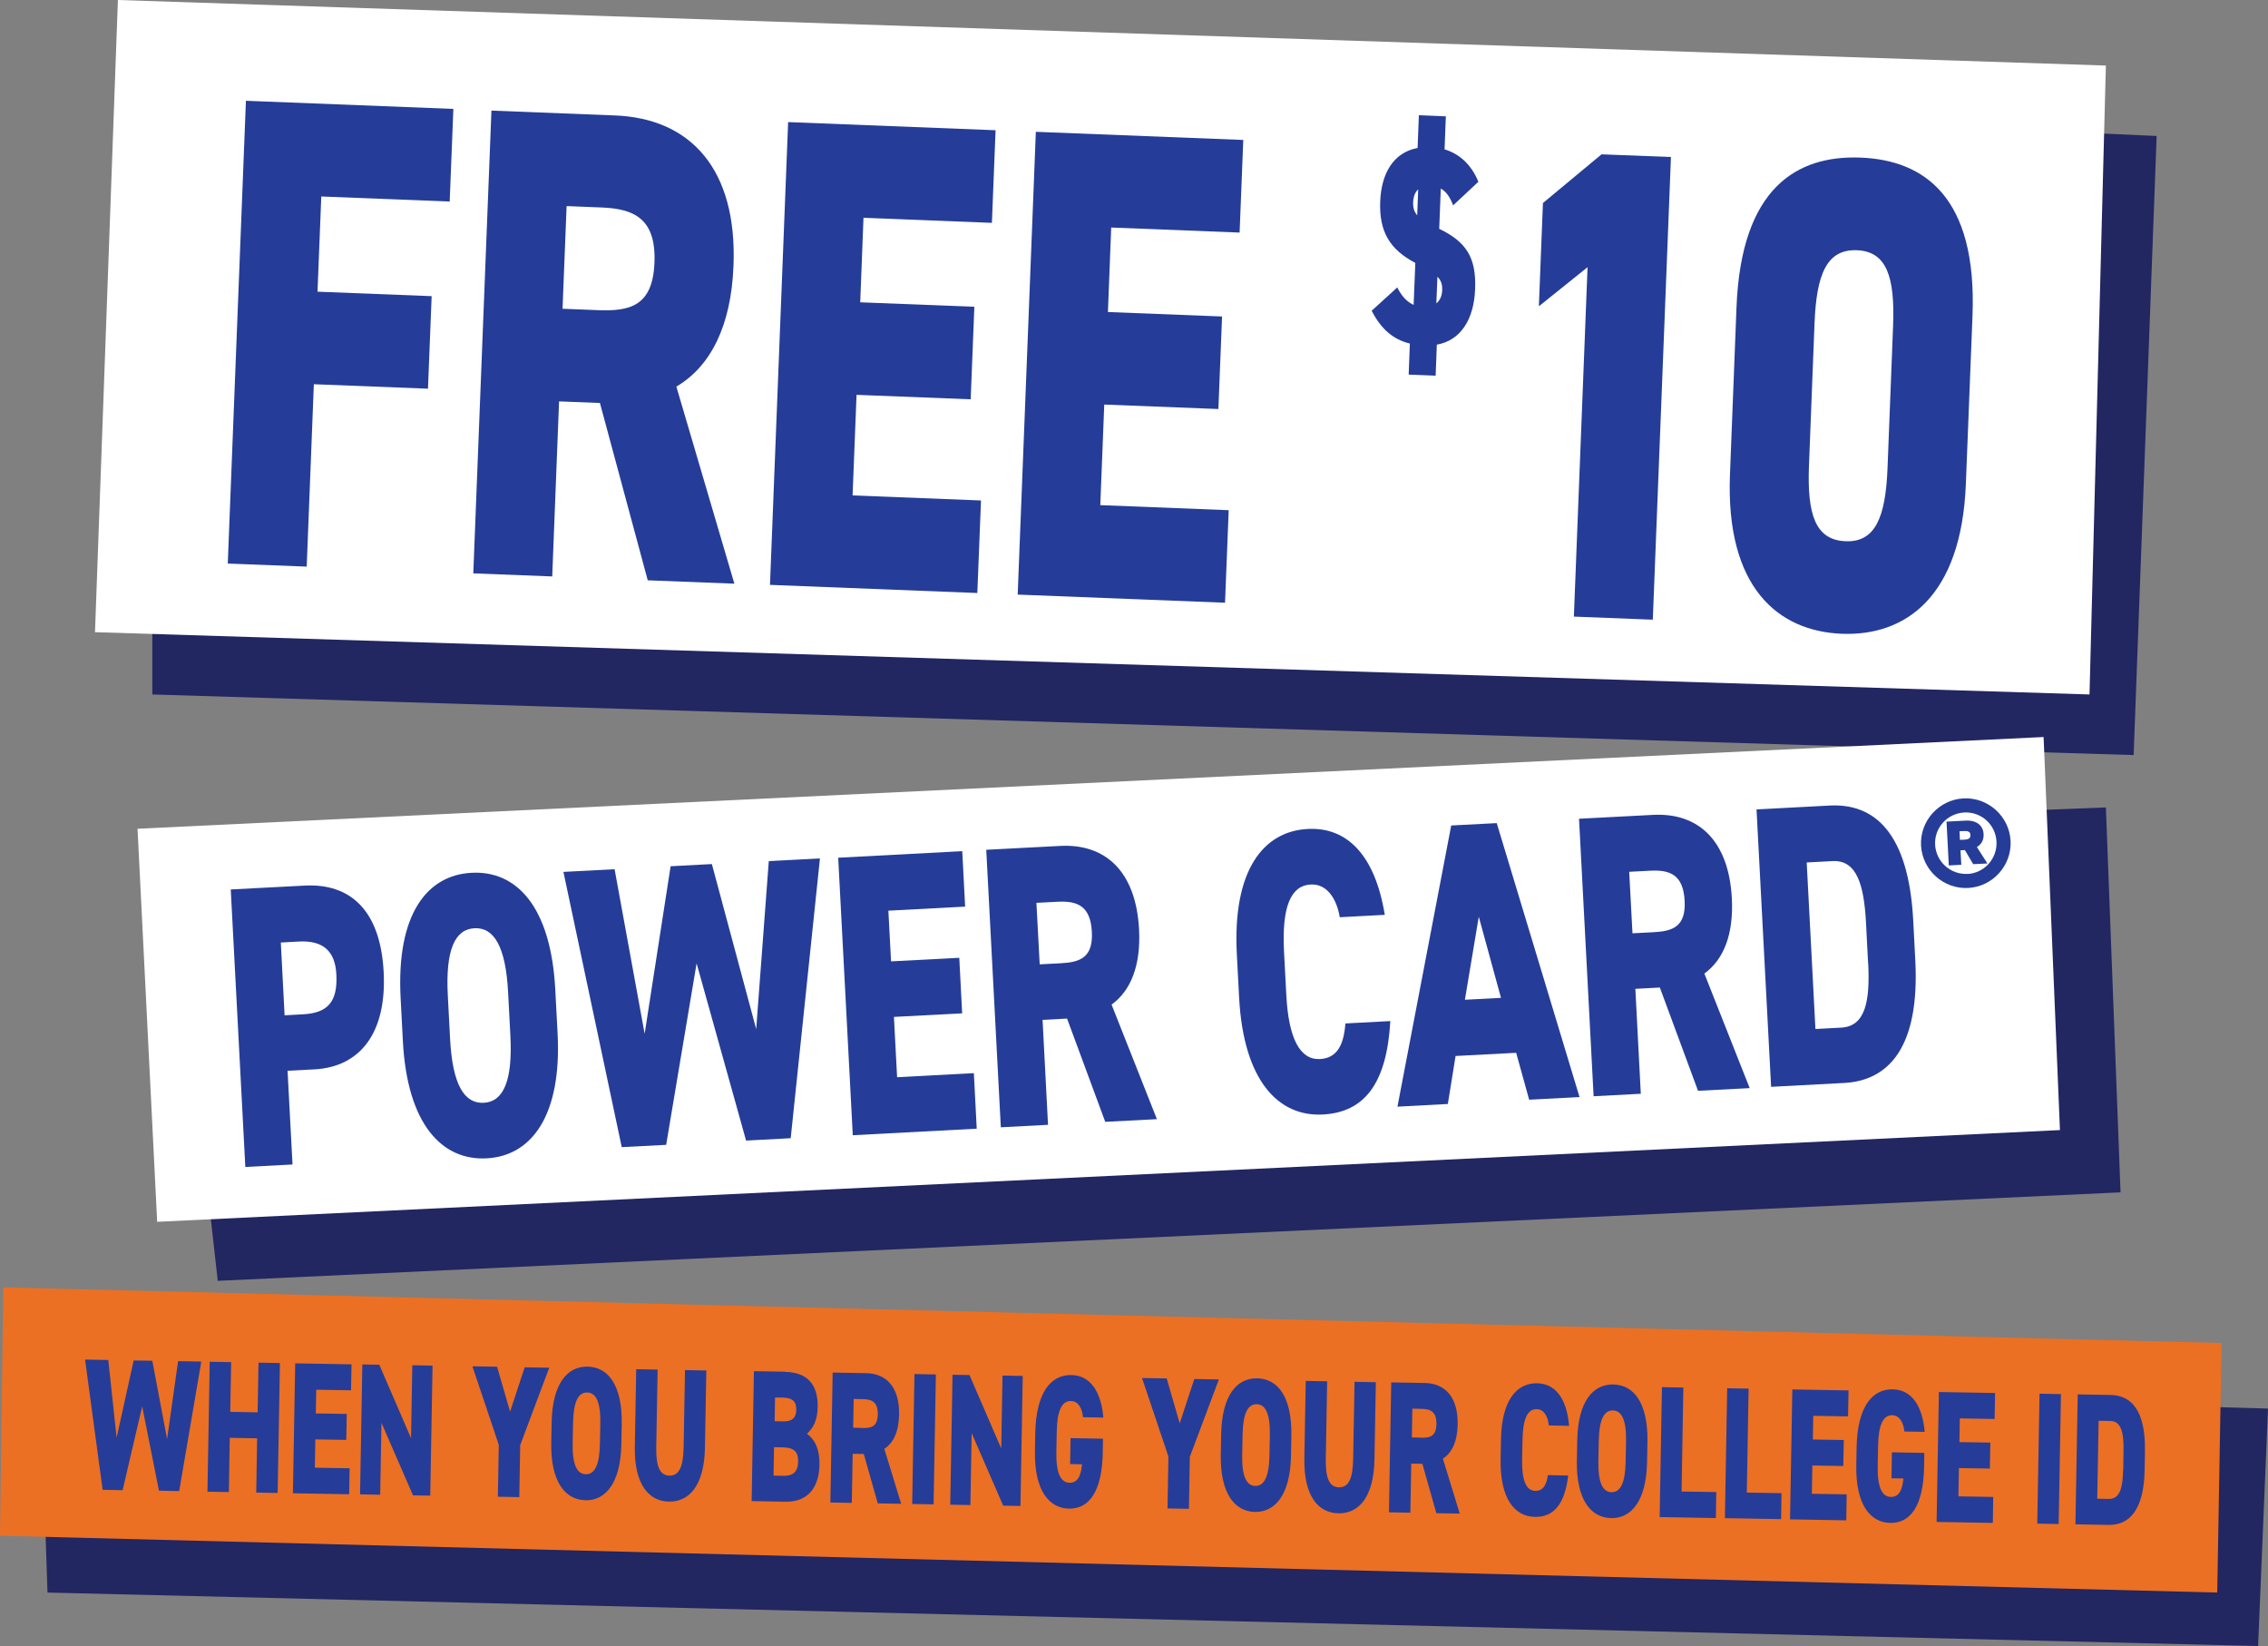 <?xml version="1.0" encoding="UTF-8"?>
<svg id="Layer_2" xmlns="http://www.w3.org/2000/svg" viewBox="0 0 228.72 165.96">
  <rect x="0" y="0" width="228.72" height="165.96" fill="#808080" stroke="none"/>
  <defs>
    <style>
      .cls-1 {
        fill: #253d98;
      }

      .cls-2 {
        fill: #fff;
      }

      .cls-3 {
        fill: #eb7024;
      }

      .cls-4 {
        fill: #222661;
      }
    </style>
  </defs>
  <g id="Layer_1-2" data-name="Layer_1">
    <g>
      <polygon class="cls-4" points="4.47 150.94 4.79 160.57 227.72 165.96 228.72 142.02 59.78 137.23 4.47 150.94"/>
      <polygon class="cls-4" points="20.96 120.22 21.96 129.14 213.85 120.22 212.37 81.41 173.89 82.9 20.96 120.22"/>
      <polygon class="cls-4" points="15.36 70.02 215.17 76.13 217.49 13.71 206.73 13.23 15.36 61.1 15.36 70.02"/>
      <polygon class="cls-2" points="13.87 83.56 15.85 123.19 207.74 113.94 206.09 74.31 13.87 83.56"/>
      <polygon class="cls-2" points="11.89 0 212.37 6.61 210.72 70.02 9.58 63.74 11.89 0"/>
      <g>
        <path class="cls-1" d="M45.72,10.99l-.37,9.33-12.95-.51-.38,9.6,11.51.45-.37,9.33-11.51-.45-.72,18.39-7.96-.31,1.83-46.66,20.91.82Z"/>
        <path class="cls-1" d="M65.32,58.5l-4.82-17.87-4.12-.16-.69,17.65-7.96-.31,1.83-46.66,12.47.49c7.63.3,12.33,5.43,11.94,15.17-.24,6.09-2.32,10.14-5.76,12.17l5.85,19.87-8.73-.34ZM60.29,31.27c3.21.13,5.54-.39,5.71-4.79.18-4.46-2.09-5.43-5.31-5.56l-3.55-.14-.41,10.35,3.55.14Z"/>
        <path class="cls-1" d="M100.4,13.14l-.37,9.33-12.95-.51-.33,8.52,11.51.45-.37,9.33-11.51-.45-.4,10.14,12.95.51-.37,9.33-20.91-.82,1.83-46.66,20.91.82Z"/>
        <path class="cls-1" d="M125.38,14.12l-.37,9.33-12.95-.51-.33,8.52,11.51.45-.37,9.33-11.51-.45-.4,10.14,12.95.51-.37,9.33-20.91-.82,1.83-46.66,20.91.82Z"/>
        <path class="cls-1" d="M146.54,20.7c-.31-.83-.69-1.38-1.24-1.69l-.16,4.06c2.73,1.32,3.75,2.89,3.62,6.1-.12,3.04-1.46,5.16-3.86,5.58l-.12,3.13-2.72-.11.12-3.13c-1.69-.41-2.91-1.47-3.85-3.31l2.58-2.35c.43.86.96,1.45,1.65,1.76l.17-4.23c-2.59-1.37-3.66-3.16-3.54-6.21.11-2.76,1.29-4.92,3.77-5.38l.13-3.3,2.72.11-.13,3.33c1.52.45,2.72,1.57,3.41,3.27l-2.55,2.38ZM142.92,21.71l.1-2.62c-.33.3-.49.77-.51,1.31-.02.54.1.94.41,1.31ZM144.96,27.89l-.11,2.7c.39-.32.57-.79.59-1.33.02-.56-.1-.99-.49-1.37Z"/>
        <path class="cls-1" d="M166.68,62.48l-7.96-.31,1.38-35.23-4.91,3.94.41-10.41,5.91-4.91,7,.27-1.83,46.66Z"/>
        <path class="cls-1" d="M185.75,63.9c-6.43-.25-11.73-4.66-11.29-16.02l.66-16.9c.47-12.04,6.08-15.34,12.51-15.09,6.43.25,11.76,3.98,11.29,15.95l-.67,16.97c-.45,11.36-6.08,15.34-12.51,15.09ZM182.43,46.91c-.2,5,.66,7.54,3.69,7.66,2.97.12,4.03-2.35,4.23-7.35l.56-14.33c.2-5-.66-7.54-3.64-7.66-3.02-.12-4.08,2.35-4.28,7.35l-.56,14.33Z"/>
      </g>
      <g>
        <path class="cls-1" d="M29,107.96l.5,9.45-4.76.25-1.47-27.98,7.46-.39c4.56-.24,7.63,2.45,7.96,8.69.33,6.2-2.4,9.6-6.99,9.84l-2.7.14ZM30.54,102.27c2.5-.13,3.53-1.24,3.38-4.04-.12-2.27-1.27-3.43-3.77-3.3l-1.83.1.38,7.34,1.83-.1Z"/>
        <path class="cls-1" d="M49.07,116.79c-4.5.24-8-3.44-8.44-11.8l-.23-4.38c-.44-8.43,2.66-12.38,7.16-12.61,4.5-.24,8,3.36,8.44,11.8l.23,4.38c.44,8.35-2.66,12.38-7.16,12.61ZM45.39,104.74c.24,4.58,1.41,6.55,3.39,6.45,1.98-.1,2.93-2.19,2.69-6.77l-.23-4.38c-.24-4.58-1.41-6.55-3.39-6.45-1.98.1-2.93,2.19-2.69,6.77l.23,4.38Z"/>
        <path class="cls-1" d="M67.17,115.43l-4.47.23-5.88-27.75,5.16-.27,3.03,16.59,2.62-16.89,4.16-.22,4.47,16.64,1.27-16.94,5.16-.27-2.95,28.21-4.5.24-4.99-17.87-3.07,18.3Z"/>
        <path class="cls-1" d="M97.04,85.81l.29,5.6-7.74.41.27,5.11,6.88-.36.29,5.6-6.88.36.32,6.08,7.74-.41.29,5.6-12.5.66-1.47-27.98,12.5-.66Z"/>
        <path class="cls-1" d="M111.46,113.11l-3.85-10.41-2.47.13.55,10.58-4.76.25-1.47-27.98,7.46-.39c4.56-.24,7.64,2.57,7.95,8.41.19,3.65-.83,6.18-2.77,7.59l4.57,11.55-5.22.27ZM106.97,97.12c1.92-.1,3.28-.54,3.14-3.17-.14-2.68-1.54-3.13-3.47-3.03l-2.12.11.33,6.2,2.12-.11Z"/>
        <path class="cls-1" d="M135.11,92.48c-.29-1.77-1.24-3.39-2.93-3.3-1.98.1-2.93,2.19-2.69,6.77l.23,4.38c.23,4.38,1.38,6.55,3.39,6.45,1.69-.09,2.4-1.35,2.57-3.59l4.53-.24c-.36,6.32-2.62,9.2-6.81,9.42-4.5.24-8-3.44-8.44-11.8l-.23-4.38c-.44-8.43,2.66-12.38,7.16-12.61,3.93-.21,6.78,2.61,7.76,8.66l-4.53.24Z"/>
        <path class="cls-1" d="M140.93,111.57l5.42-28.34,4.59-.24,8.35,27.62-5.08.27-1.31-4.73-6.11.32-.78,4.84-5.08.27ZM147.73,100.8l3.64-.19-2.24-8.18-1.4,8.37Z"/>
        <path class="cls-1" d="M171.24,109.98l-3.85-10.41-2.47.13.55,10.58-4.76.25-1.47-27.98,7.46-.39c4.56-.24,7.64,2.57,7.95,8.41.19,3.65-.83,6.18-2.77,7.59l4.57,11.55-5.22.27ZM166.75,93.99c1.92-.1,3.28-.54,3.14-3.17-.14-2.68-1.54-3.13-3.47-3.03l-2.12.11.33,6.2,2.12-.11Z"/>
        <path class="cls-1" d="M178.61,109.59l-1.47-27.98,7.37-.39c4.5-.24,7.96,2.71,8.43,11.55l.21,4.05c.46,8.76-2.67,12.13-7.17,12.37l-7.37.39ZM188.39,97.08l-.21-4.05c-.2-3.77-.91-6.34-3.37-6.21l-2.61.14.88,16.79,2.61-.14c2.47-.13,2.9-2.75,2.71-6.52Z"/>
        <path class="cls-1" d="M198.01,80.5c2.48-.13,4.62,1.8,4.75,4.28.13,2.48-1.8,4.62-4.28,4.75s-4.62-1.8-4.75-4.28c-.13-2.48,1.8-4.62,4.28-4.75ZM198.41,88.12c1.71-.09,3.02-1.55,2.93-3.27-.09-1.71-1.54-3.02-3.25-2.93-1.71.09-3.03,1.54-2.94,3.25.09,1.71,1.55,3.03,3.27,2.94ZM196.53,87.27l-.23-4.43,1.92-.1c1.22-.06,1.78.59,1.82,1.35.03.61-.23,1.05-.68,1.31l1.06,1.66-1.43.07-.84-1.42-.44.02.08,1.46-1.26.07ZM198.04,84.67c.49-.03.69-.14.67-.5-.02-.31-.24-.4-.63-.38l-.47.02.04.87.39-.02Z"/>
      </g>
      <polygon class="cls-3" points=".33 129.8 0 154.84 223.6 160.57 224.04 135.41 .33 129.8"/>
      <g>
        <path class="cls-1" d="M12.38,150.25l-2.03-.04-1.77-13.13,2.34.04.84,7.84,1.72-7.79,1.88.03,1.49,7.9,1.11-7.86,2.34.04-2.23,13.06-2.04-.04-1.69-8.5-1.97,8.43Z"/>
        <path class="cls-1" d="M23.22,142.35l2.76.05.09-5.01,2.16.04-.23,13.1-2.16-.04.09-5.47-2.76-.05-.09,5.47-2.16-.04.23-13.1,2.16.04-.09,5.01Z"/>
        <path class="cls-1" d="M35.45,137.56l-.05,2.62-3.51-.06-.04,2.39,3.12.05-.05,2.62-3.12-.05-.05,2.85,3.51.06-.05,2.62-5.67-.1.23-13.1,5.67.1Z"/>
        <path class="cls-1" d="M43.62,137.7l-.23,13.1-1.74-.03-3.18-7.31-.13,7.25-2.03-.04.23-13.1,1.71.03,3.2,7.4.13-7.35,2.03.04Z"/>
        <path class="cls-1" d="M50.13,137.81l1.31,4.52,1.47-4.47,2.48.04-2.93,7.81-.09,5.24-2.16-.04.09-5.24-2.66-7.91,2.48.04Z"/>
        <path class="cls-1" d="M59.03,151.26c-2.04-.04-3.5-1.86-3.44-5.77l.04-2.05c.07-3.95,1.59-5.69,3.63-5.65,2.04.04,3.5,1.83,3.44,5.78l-.04,2.05c-.07,3.91-1.59,5.69-3.63,5.65ZM57.75,145.52c-.04,2.14.43,3.1,1.32,3.12.9.02,1.39-.93,1.43-3.07l.04-2.05c.04-2.15-.43-3.1-1.32-3.12-.9-.02-1.39.92-1.43,3.07l-.04,2.05Z"/>
        <path class="cls-1" d="M71.23,138.18l-.14,7.8c-.07,3.87-1.64,5.46-3.63,5.42-1.99-.03-3.51-1.68-3.44-5.53l.14-7.82,2.16.04-.14,7.82c-.03,1.92.34,2.85,1.33,2.87.99.02,1.39-.91,1.43-2.82l.14-7.82,2.16.04Z"/>
        <path class="cls-1" d="M79.17,138.32c2.12.04,3.33,1.14,3.29,3.53-.02,1.35-.44,2.12-1.08,2.71.81.6,1.29,1.54,1.26,3.15-.04,2.09-1.03,3.74-3.42,3.7l-3.42-.06.23-13.1,3.13.05ZM78.01,148.78l1.03.02c.96.02,1.44-.45,1.45-1.42.02-1.06-.47-1.43-1.56-1.45l-.87-.02-.05,2.87ZM78.11,143.29l.91.02c.87.02,1.27-.38,1.28-1.14.01-.78-.25-1.24-1.43-1.26h-.71s-.04,2.38-.04,2.38Z"/>
        <path class="cls-1" d="M88.52,151.58l-1.41-4.98-1.12-.02-.09,4.95-2.16-.04.23-13.1,3.38.06c2.07.04,3.37,1.44,3.32,4.18-.03,1.71-.57,2.86-1.49,3.45l1.7,5.54-2.37-.04ZM87,143.98c.87.02,1.5-.14,1.52-1.38.02-1.25-.6-1.51-1.47-1.53l-.96-.02-.05,2.9.96.02Z"/>
        <path class="cls-1" d="M94.15,151.68l-2.16-.04.23-13.1,2.16.04-.23,13.1Z"/>
        <path class="cls-1" d="M103.14,138.74l-.23,13.1-1.74-.03-3.18-7.31-.13,7.25-2.03-.04.23-13.1,1.71.03,3.2,7.4.13-7.35,2.03.04Z"/>
        <path class="cls-1" d="M111.23,145.05l-.02,1.4c-.07,3.91-1.36,5.69-3.4,5.66-2.04-.04-3.5-1.86-3.44-5.77l.03-1.78c.07-4.21,1.6-5.95,3.64-5.92,1.95.03,3.01,1.72,3.23,4.29l-2.05-.04c-.08-.82-.44-1.62-1.22-1.63-.9-.02-1.39.92-1.43,3.07l-.04,2.05c-.04,2.14.43,3.1,1.32,3.12.87.02,1.17-.78,1.27-1.86l-1.2-.02.04-2.62,3.26.06Z"/>
        <path class="cls-1" d="M117.66,138.99l1.31,4.52,1.47-4.47,2.48.04-2.93,7.81-.09,5.24-2.16-.04.09-5.24-2.66-7.91,2.48.04Z"/>
        <path class="cls-1" d="M126.55,152.44c-2.04-.04-3.5-1.86-3.44-5.77l.04-2.05c.07-3.95,1.59-5.69,3.64-5.65s3.5,1.83,3.44,5.77l-.04,2.05c-.07,3.91-1.59,5.69-3.64,5.65ZM125.27,146.7c-.04,2.14.43,3.1,1.32,3.12s1.39-.93,1.43-3.07l.04-2.05c.04-2.15-.43-3.1-1.32-3.12-.9-.02-1.39.92-1.43,3.07l-.04,2.05Z"/>
        <path class="cls-1" d="M138.75,139.36l-.14,7.8c-.07,3.87-1.64,5.46-3.63,5.42-1.99-.03-3.51-1.67-3.44-5.53l.14-7.82,2.16.04-.14,7.82c-.03,1.92.34,2.85,1.33,2.87.99.02,1.39-.91,1.43-2.82l.14-7.82,2.16.04Z"/>
        <path class="cls-1" d="M144.85,152.57l-1.41-4.98-1.12-.02-.09,4.95-2.16-.04.23-13.1,3.38.06c2.07.04,3.37,1.44,3.32,4.18-.03,1.71-.57,2.86-1.49,3.45l1.7,5.54-2.37-.04ZM143.34,144.96c.87.02,1.5-.15,1.52-1.38.02-1.25-.6-1.51-1.47-1.53l-.96-.02-.05,2.9.96.02Z"/>
        <path class="cls-1" d="M156.19,143.71c-.08-.84-.45-1.62-1.22-1.63-.9-.02-1.39.92-1.43,3.07l-.04,2.05c-.04,2.05.41,3.1,1.32,3.12.77.01,1.13-.55,1.28-1.59l2.05.04c-.36,2.94-1.48,4.21-3.38,4.17-2.04-.04-3.5-1.86-3.44-5.77l.04-2.05c.07-3.95,1.59-5.69,3.64-5.65,1.78.03,2.98,1.44,3.23,4.29l-2.05-.04Z"/>
        <path class="cls-1" d="M162.46,153.06c-2.04-.04-3.5-1.86-3.44-5.77l.04-2.05c.07-3.95,1.59-5.69,3.64-5.65s3.5,1.83,3.44,5.78l-.04,2.05c-.07,3.91-1.59,5.69-3.64,5.65ZM161.19,147.33c-.04,2.14.43,3.1,1.32,3.12.9.02,1.39-.92,1.43-3.07l.04-2.05c.04-2.15-.43-3.1-1.32-3.12-.9-.02-1.39.92-1.43,3.07l-.04,2.05Z"/>
        <path class="cls-1" d="M169.57,150.38l3.51.06-.04,2.62-5.67-.1.23-13.1,2.16.04-.18,10.48Z"/>
        <path class="cls-1" d="M176.15,150.49l3.51.06-.04,2.62-5.67-.1.23-13.1,2.16.04-.18,10.48Z"/>
        <path class="cls-1" d="M186.42,140.19l-.05,2.62-3.51-.06-.04,2.39,3.12.05-.05,2.62-3.12-.05-.05,2.85,3.51.06-.04,2.62-5.67-.1.23-13.1,5.67.1Z"/>
        <path class="cls-1" d="M194.06,146.49l-.02,1.4c-.07,3.91-1.36,5.69-3.4,5.66s-3.5-1.86-3.44-5.77l.03-1.78c.07-4.21,1.6-5.95,3.64-5.92,1.95.03,3.01,1.72,3.23,4.29l-2.05-.04c-.08-.82-.44-1.62-1.22-1.64-.9-.02-1.39.92-1.43,3.07l-.04,2.05c-.04,2.14.43,3.1,1.32,3.12.87.02,1.17-.78,1.27-1.86l-1.2-.02.04-2.62,3.26.06Z"/>
        <path class="cls-1" d="M201.2,140.45l-.05,2.62-3.51-.06-.04,2.39,3.12.05-.05,2.62-3.12-.05-.05,2.85,3.51.06-.04,2.62-5.67-.1.23-13.1,5.67.1Z"/>
        <path class="cls-1" d="M207.61,153.66l-2.16-.04.23-13.1,2.16.04-.23,13.1Z"/>
        <path class="cls-1" d="M209.3,153.69l.23-13.1,3.34.06c2.04.04,3.51,1.52,3.44,5.66l-.03,1.9c-.07,4.1-1.59,5.57-3.63,5.54l-3.34-.06ZM214.12,148.17l.03-1.9c.03-1.77-.21-2.98-1.33-3l-1.18-.02-.14,7.86,1.18.02c1.12.02,1.4-1.19,1.43-2.96Z"/>
      </g>
    </g>
  </g>
</svg>
